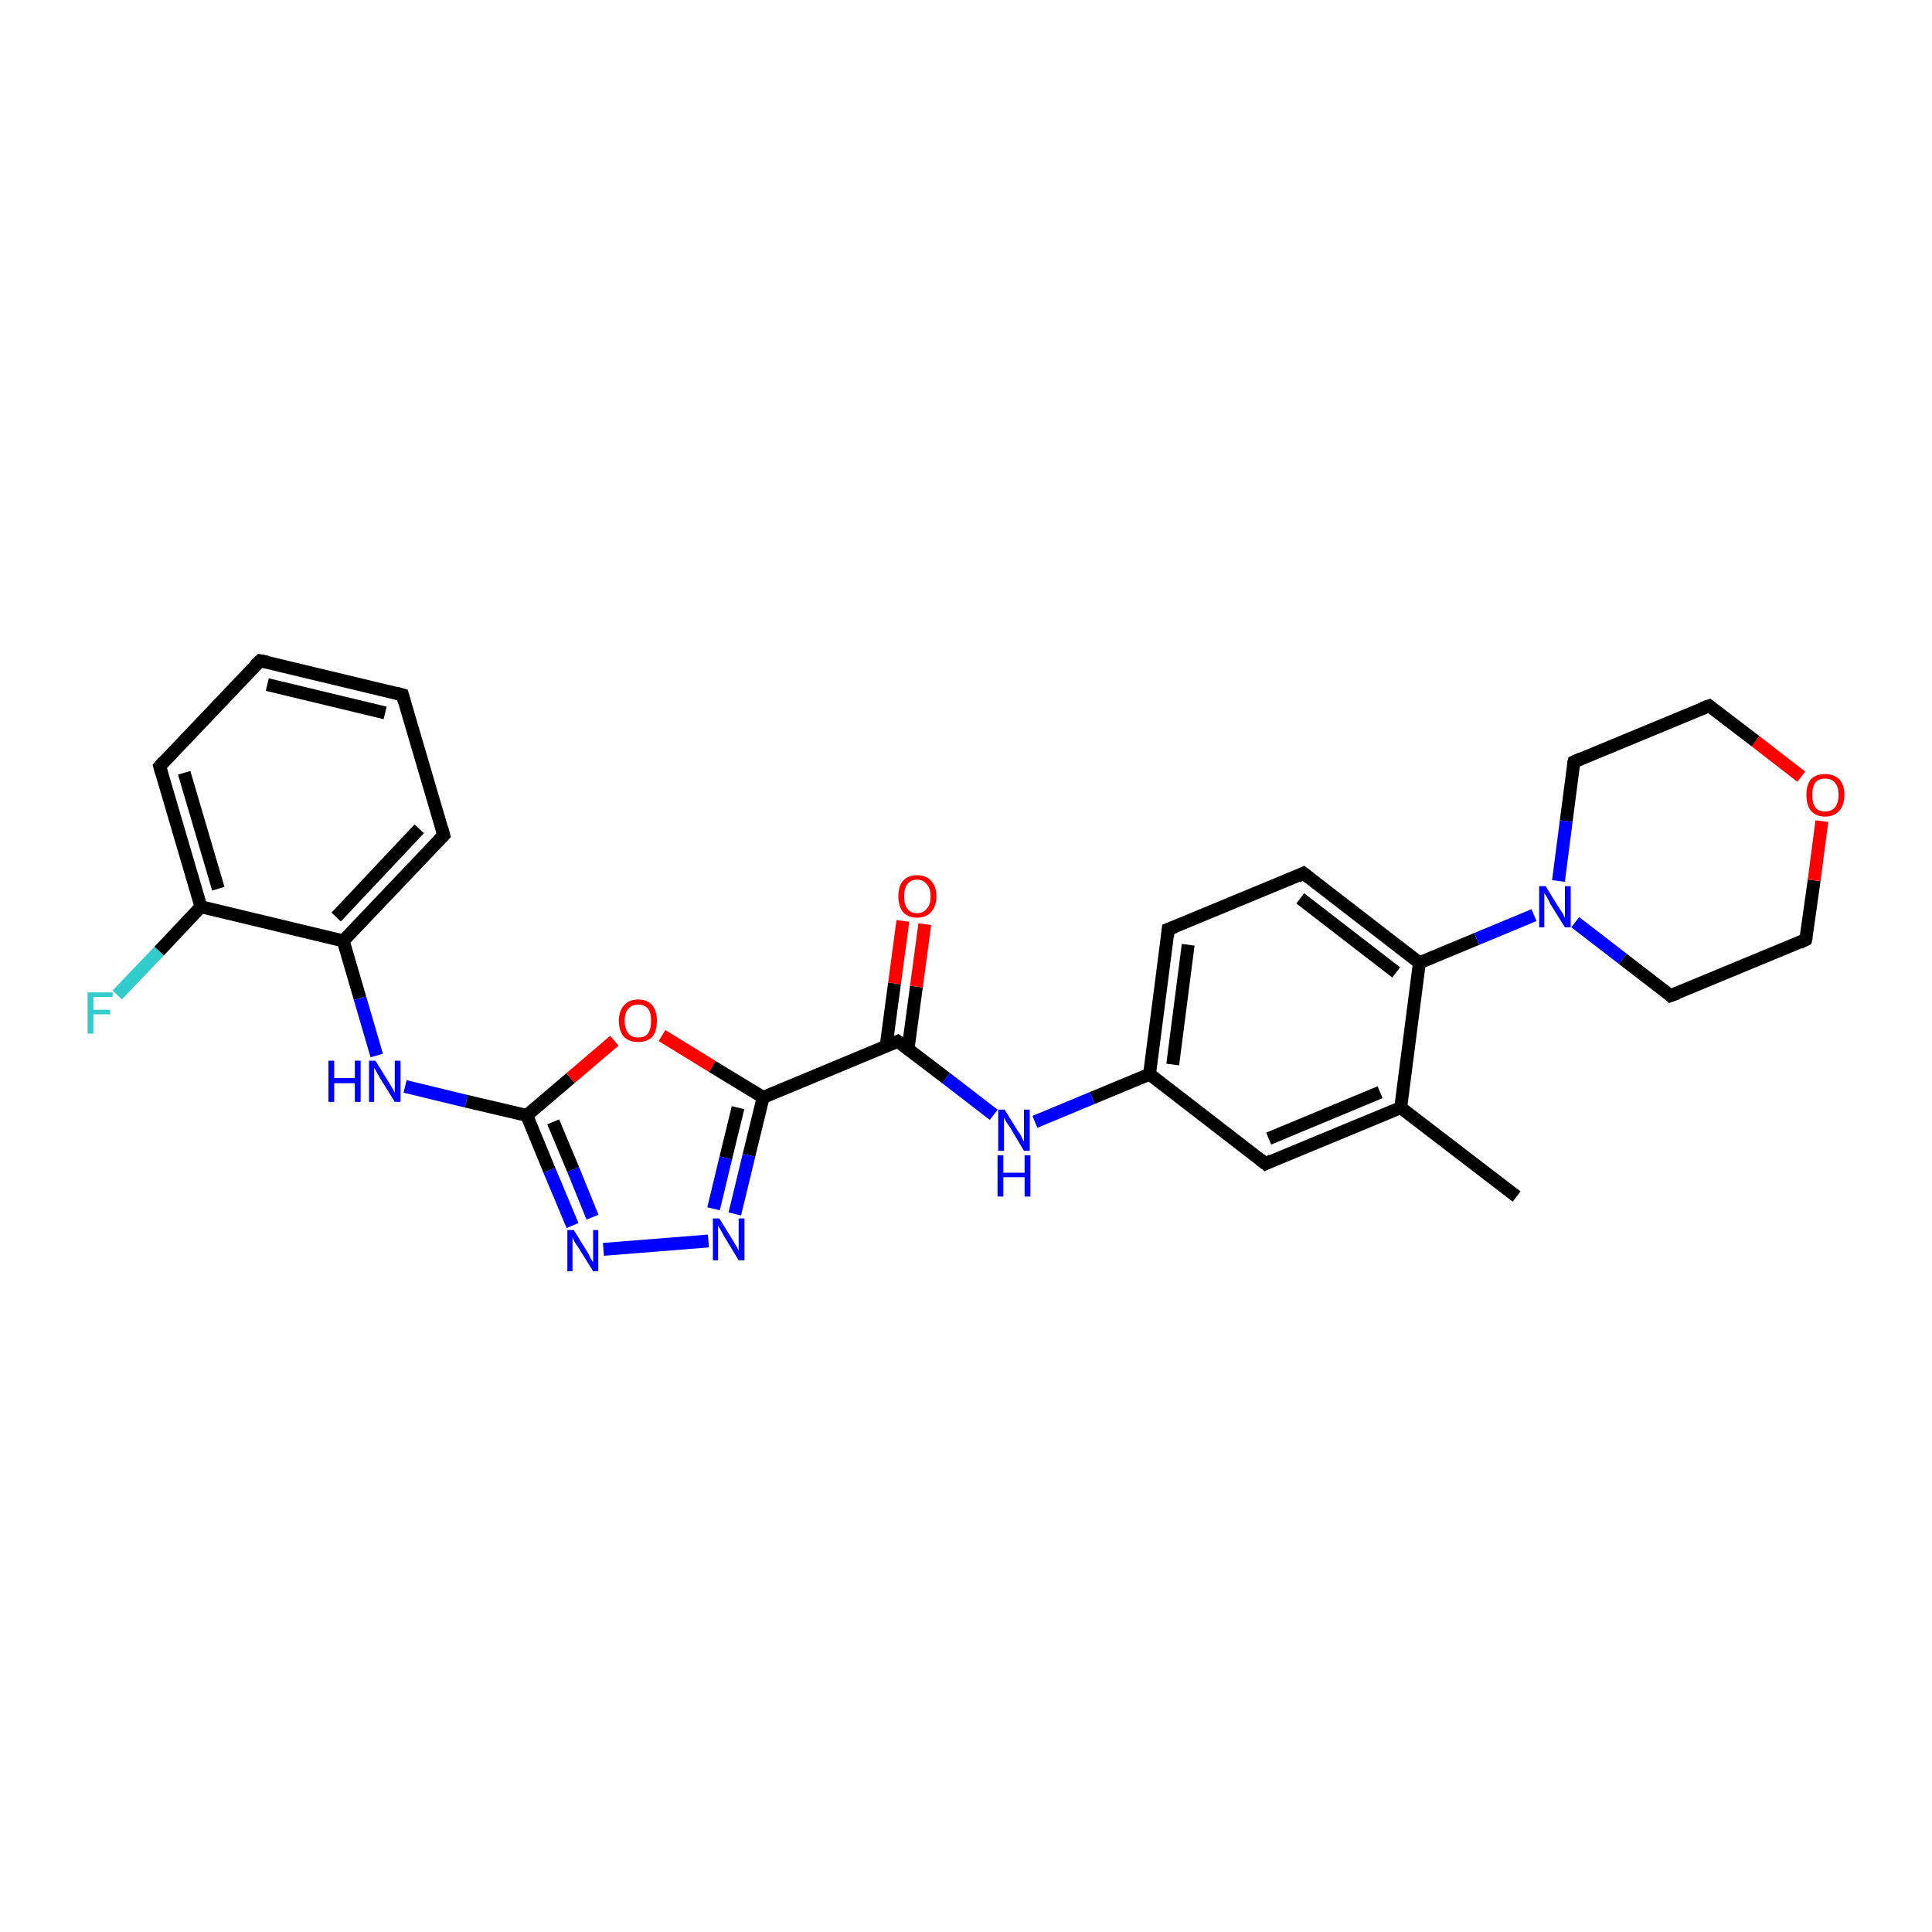 <?xml version='1.0' encoding='iso-8859-1'?>
<svg version='1.1' baseProfile='full'
              xmlns='http://www.w3.org/2000/svg'
                      xmlns:rdkit='http://www.rdkit.org/xml'
                      xmlns:xlink='http://www.w3.org/1999/xlink'
                  xml:space='preserve'
width='300px' height='300px' viewBox='0 0 300 300'>
<!-- END OF HEADER -->
<rect style='opacity:1.0;fill:#FFFFFF;stroke:none' width='300.0' height='300.0' x='0.0' y='0.0'> </rect>
<path class='bond-0 atom-0 atom-1' d='M 235.5,185.8 L 217.5,172.0' style='fill:none;fill-rule:evenodd;stroke:#000000;stroke-width:2.0px;stroke-linecap:butt;stroke-linejoin:miter;stroke-opacity:1' />
<path class='bond-1 atom-1 atom-2' d='M 217.5,172.0 L 196.5,180.7' style='fill:none;fill-rule:evenodd;stroke:#000000;stroke-width:2.0px;stroke-linecap:butt;stroke-linejoin:miter;stroke-opacity:1' />
<path class='bond-1 atom-1 atom-2' d='M 214.3,169.6 L 197.0,176.8' style='fill:none;fill-rule:evenodd;stroke:#000000;stroke-width:2.0px;stroke-linecap:butt;stroke-linejoin:miter;stroke-opacity:1' />
<path class='bond-2 atom-2 atom-3' d='M 196.5,180.7 L 178.5,166.8' style='fill:none;fill-rule:evenodd;stroke:#000000;stroke-width:2.0px;stroke-linecap:butt;stroke-linejoin:miter;stroke-opacity:1' />
<path class='bond-3 atom-3 atom-4' d='M 178.5,166.8 L 169.6,170.5' style='fill:none;fill-rule:evenodd;stroke:#000000;stroke-width:2.0px;stroke-linecap:butt;stroke-linejoin:miter;stroke-opacity:1' />
<path class='bond-3 atom-3 atom-4' d='M 169.6,170.5 L 160.7,174.2' style='fill:none;fill-rule:evenodd;stroke:#0000FF;stroke-width:2.0px;stroke-linecap:butt;stroke-linejoin:miter;stroke-opacity:1' />
<path class='bond-4 atom-4 atom-5' d='M 154.3,173.1 L 146.9,167.4' style='fill:none;fill-rule:evenodd;stroke:#0000FF;stroke-width:2.0px;stroke-linecap:butt;stroke-linejoin:miter;stroke-opacity:1' />
<path class='bond-4 atom-4 atom-5' d='M 146.9,167.4 L 139.4,161.7' style='fill:none;fill-rule:evenodd;stroke:#000000;stroke-width:2.0px;stroke-linecap:butt;stroke-linejoin:miter;stroke-opacity:1' />
<path class='bond-5 atom-5 atom-6' d='M 141.0,162.9 L 142.3,153.2' style='fill:none;fill-rule:evenodd;stroke:#000000;stroke-width:2.0px;stroke-linecap:butt;stroke-linejoin:miter;stroke-opacity:1' />
<path class='bond-5 atom-5 atom-6' d='M 142.3,153.2 L 143.6,143.5' style='fill:none;fill-rule:evenodd;stroke:#FF0000;stroke-width:2.0px;stroke-linecap:butt;stroke-linejoin:miter;stroke-opacity:1' />
<path class='bond-5 atom-5 atom-6' d='M 137.6,162.4 L 138.9,152.7' style='fill:none;fill-rule:evenodd;stroke:#000000;stroke-width:2.0px;stroke-linecap:butt;stroke-linejoin:miter;stroke-opacity:1' />
<path class='bond-5 atom-5 atom-6' d='M 138.9,152.7 L 140.2,143.0' style='fill:none;fill-rule:evenodd;stroke:#FF0000;stroke-width:2.0px;stroke-linecap:butt;stroke-linejoin:miter;stroke-opacity:1' />
<path class='bond-6 atom-5 atom-7' d='M 139.4,161.7 L 118.5,170.4' style='fill:none;fill-rule:evenodd;stroke:#000000;stroke-width:2.0px;stroke-linecap:butt;stroke-linejoin:miter;stroke-opacity:1' />
<path class='bond-7 atom-7 atom-8' d='M 118.5,170.4 L 116.3,179.4' style='fill:none;fill-rule:evenodd;stroke:#000000;stroke-width:2.0px;stroke-linecap:butt;stroke-linejoin:miter;stroke-opacity:1' />
<path class='bond-7 atom-7 atom-8' d='M 116.3,179.4 L 114.1,188.5' style='fill:none;fill-rule:evenodd;stroke:#0000FF;stroke-width:2.0px;stroke-linecap:butt;stroke-linejoin:miter;stroke-opacity:1' />
<path class='bond-7 atom-7 atom-8' d='M 114.6,172.0 L 112.7,179.8' style='fill:none;fill-rule:evenodd;stroke:#000000;stroke-width:2.0px;stroke-linecap:butt;stroke-linejoin:miter;stroke-opacity:1' />
<path class='bond-7 atom-7 atom-8' d='M 112.7,179.8 L 110.8,187.7' style='fill:none;fill-rule:evenodd;stroke:#0000FF;stroke-width:2.0px;stroke-linecap:butt;stroke-linejoin:miter;stroke-opacity:1' />
<path class='bond-8 atom-8 atom-9' d='M 110.0,192.7 L 93.7,194.0' style='fill:none;fill-rule:evenodd;stroke:#0000FF;stroke-width:2.0px;stroke-linecap:butt;stroke-linejoin:miter;stroke-opacity:1' />
<path class='bond-9 atom-9 atom-10' d='M 88.9,190.3 L 85.3,181.7' style='fill:none;fill-rule:evenodd;stroke:#0000FF;stroke-width:2.0px;stroke-linecap:butt;stroke-linejoin:miter;stroke-opacity:1' />
<path class='bond-9 atom-9 atom-10' d='M 85.3,181.7 L 81.8,173.2' style='fill:none;fill-rule:evenodd;stroke:#000000;stroke-width:2.0px;stroke-linecap:butt;stroke-linejoin:miter;stroke-opacity:1' />
<path class='bond-9 atom-9 atom-10' d='M 92.0,189.0 L 89.0,181.6' style='fill:none;fill-rule:evenodd;stroke:#0000FF;stroke-width:2.0px;stroke-linecap:butt;stroke-linejoin:miter;stroke-opacity:1' />
<path class='bond-9 atom-9 atom-10' d='M 89.0,181.6 L 85.9,174.2' style='fill:none;fill-rule:evenodd;stroke:#000000;stroke-width:2.0px;stroke-linecap:butt;stroke-linejoin:miter;stroke-opacity:1' />
<path class='bond-10 atom-10 atom-11' d='M 81.8,173.2 L 72.4,171.0' style='fill:none;fill-rule:evenodd;stroke:#000000;stroke-width:2.0px;stroke-linecap:butt;stroke-linejoin:miter;stroke-opacity:1' />
<path class='bond-10 atom-10 atom-11' d='M 72.4,171.0 L 62.9,168.7' style='fill:none;fill-rule:evenodd;stroke:#0000FF;stroke-width:2.0px;stroke-linecap:butt;stroke-linejoin:miter;stroke-opacity:1' />
<path class='bond-11 atom-11 atom-12' d='M 58.5,163.9 L 55.9,155.0' style='fill:none;fill-rule:evenodd;stroke:#0000FF;stroke-width:2.0px;stroke-linecap:butt;stroke-linejoin:miter;stroke-opacity:1' />
<path class='bond-11 atom-11 atom-12' d='M 55.9,155.0 L 53.3,146.1' style='fill:none;fill-rule:evenodd;stroke:#000000;stroke-width:2.0px;stroke-linecap:butt;stroke-linejoin:miter;stroke-opacity:1' />
<path class='bond-12 atom-12 atom-13' d='M 53.3,146.1 L 68.9,129.7' style='fill:none;fill-rule:evenodd;stroke:#000000;stroke-width:2.0px;stroke-linecap:butt;stroke-linejoin:miter;stroke-opacity:1' />
<path class='bond-12 atom-12 atom-13' d='M 52.2,142.4 L 65.1,128.7' style='fill:none;fill-rule:evenodd;stroke:#000000;stroke-width:2.0px;stroke-linecap:butt;stroke-linejoin:miter;stroke-opacity:1' />
<path class='bond-13 atom-13 atom-14' d='M 68.9,129.7 L 62.5,107.9' style='fill:none;fill-rule:evenodd;stroke:#000000;stroke-width:2.0px;stroke-linecap:butt;stroke-linejoin:miter;stroke-opacity:1' />
<path class='bond-14 atom-14 atom-15' d='M 62.5,107.9 L 40.4,102.6' style='fill:none;fill-rule:evenodd;stroke:#000000;stroke-width:2.0px;stroke-linecap:butt;stroke-linejoin:miter;stroke-opacity:1' />
<path class='bond-14 atom-14 atom-15' d='M 59.8,110.7 L 41.5,106.3' style='fill:none;fill-rule:evenodd;stroke:#000000;stroke-width:2.0px;stroke-linecap:butt;stroke-linejoin:miter;stroke-opacity:1' />
<path class='bond-15 atom-15 atom-16' d='M 40.4,102.6 L 24.8,119.0' style='fill:none;fill-rule:evenodd;stroke:#000000;stroke-width:2.0px;stroke-linecap:butt;stroke-linejoin:miter;stroke-opacity:1' />
<path class='bond-16 atom-16 atom-17' d='M 24.8,119.0 L 31.2,140.8' style='fill:none;fill-rule:evenodd;stroke:#000000;stroke-width:2.0px;stroke-linecap:butt;stroke-linejoin:miter;stroke-opacity:1' />
<path class='bond-16 atom-16 atom-17' d='M 28.6,120.0 L 33.9,138.0' style='fill:none;fill-rule:evenodd;stroke:#000000;stroke-width:2.0px;stroke-linecap:butt;stroke-linejoin:miter;stroke-opacity:1' />
<path class='bond-17 atom-17 atom-18' d='M 31.2,140.8 L 24.7,147.7' style='fill:none;fill-rule:evenodd;stroke:#000000;stroke-width:2.0px;stroke-linecap:butt;stroke-linejoin:miter;stroke-opacity:1' />
<path class='bond-17 atom-17 atom-18' d='M 24.7,147.7 L 18.2,154.5' style='fill:none;fill-rule:evenodd;stroke:#33CCCC;stroke-width:2.0px;stroke-linecap:butt;stroke-linejoin:miter;stroke-opacity:1' />
<path class='bond-18 atom-10 atom-19' d='M 81.8,173.2 L 88.6,167.4' style='fill:none;fill-rule:evenodd;stroke:#000000;stroke-width:2.0px;stroke-linecap:butt;stroke-linejoin:miter;stroke-opacity:1' />
<path class='bond-18 atom-10 atom-19' d='M 88.6,167.4 L 95.4,161.6' style='fill:none;fill-rule:evenodd;stroke:#FF0000;stroke-width:2.0px;stroke-linecap:butt;stroke-linejoin:miter;stroke-opacity:1' />
<path class='bond-19 atom-3 atom-20' d='M 178.5,166.8 L 181.4,144.3' style='fill:none;fill-rule:evenodd;stroke:#000000;stroke-width:2.0px;stroke-linecap:butt;stroke-linejoin:miter;stroke-opacity:1' />
<path class='bond-19 atom-3 atom-20' d='M 182.1,165.3 L 184.5,146.7' style='fill:none;fill-rule:evenodd;stroke:#000000;stroke-width:2.0px;stroke-linecap:butt;stroke-linejoin:miter;stroke-opacity:1' />
<path class='bond-20 atom-20 atom-21' d='M 181.4,144.3 L 202.4,135.6' style='fill:none;fill-rule:evenodd;stroke:#000000;stroke-width:2.0px;stroke-linecap:butt;stroke-linejoin:miter;stroke-opacity:1' />
<path class='bond-21 atom-21 atom-22' d='M 202.4,135.6 L 220.4,149.5' style='fill:none;fill-rule:evenodd;stroke:#000000;stroke-width:2.0px;stroke-linecap:butt;stroke-linejoin:miter;stroke-opacity:1' />
<path class='bond-21 atom-21 atom-22' d='M 201.9,139.5 L 216.8,151.0' style='fill:none;fill-rule:evenodd;stroke:#000000;stroke-width:2.0px;stroke-linecap:butt;stroke-linejoin:miter;stroke-opacity:1' />
<path class='bond-22 atom-22 atom-23' d='M 220.4,149.5 L 229.3,145.8' style='fill:none;fill-rule:evenodd;stroke:#000000;stroke-width:2.0px;stroke-linecap:butt;stroke-linejoin:miter;stroke-opacity:1' />
<path class='bond-22 atom-22 atom-23' d='M 229.3,145.8 L 238.2,142.1' style='fill:none;fill-rule:evenodd;stroke:#0000FF;stroke-width:2.0px;stroke-linecap:butt;stroke-linejoin:miter;stroke-opacity:1' />
<path class='bond-23 atom-23 atom-24' d='M 244.6,143.2 L 252.0,148.9' style='fill:none;fill-rule:evenodd;stroke:#0000FF;stroke-width:2.0px;stroke-linecap:butt;stroke-linejoin:miter;stroke-opacity:1' />
<path class='bond-23 atom-23 atom-24' d='M 252.0,148.9 L 259.4,154.6' style='fill:none;fill-rule:evenodd;stroke:#000000;stroke-width:2.0px;stroke-linecap:butt;stroke-linejoin:miter;stroke-opacity:1' />
<path class='bond-24 atom-24 atom-25' d='M 259.4,154.6 L 280.4,145.9' style='fill:none;fill-rule:evenodd;stroke:#000000;stroke-width:2.0px;stroke-linecap:butt;stroke-linejoin:miter;stroke-opacity:1' />
<path class='bond-25 atom-25 atom-26' d='M 280.4,145.9 L 281.7,136.7' style='fill:none;fill-rule:evenodd;stroke:#000000;stroke-width:2.0px;stroke-linecap:butt;stroke-linejoin:miter;stroke-opacity:1' />
<path class='bond-25 atom-25 atom-26' d='M 281.7,136.7 L 282.9,127.5' style='fill:none;fill-rule:evenodd;stroke:#FF0000;stroke-width:2.0px;stroke-linecap:butt;stroke-linejoin:miter;stroke-opacity:1' />
<path class='bond-26 atom-26 atom-27' d='M 279.7,120.6 L 272.6,115.1' style='fill:none;fill-rule:evenodd;stroke:#FF0000;stroke-width:2.0px;stroke-linecap:butt;stroke-linejoin:miter;stroke-opacity:1' />
<path class='bond-26 atom-26 atom-27' d='M 272.6,115.1 L 265.4,109.6' style='fill:none;fill-rule:evenodd;stroke:#000000;stroke-width:2.0px;stroke-linecap:butt;stroke-linejoin:miter;stroke-opacity:1' />
<path class='bond-27 atom-27 atom-28' d='M 265.4,109.6 L 244.4,118.3' style='fill:none;fill-rule:evenodd;stroke:#000000;stroke-width:2.0px;stroke-linecap:butt;stroke-linejoin:miter;stroke-opacity:1' />
<path class='bond-28 atom-22 atom-1' d='M 220.4,149.5 L 217.5,172.0' style='fill:none;fill-rule:evenodd;stroke:#000000;stroke-width:2.0px;stroke-linecap:butt;stroke-linejoin:miter;stroke-opacity:1' />
<path class='bond-29 atom-28 atom-23' d='M 244.4,118.3 L 243.2,127.5' style='fill:none;fill-rule:evenodd;stroke:#000000;stroke-width:2.0px;stroke-linecap:butt;stroke-linejoin:miter;stroke-opacity:1' />
<path class='bond-29 atom-28 atom-23' d='M 243.2,127.5 L 242.0,136.8' style='fill:none;fill-rule:evenodd;stroke:#0000FF;stroke-width:2.0px;stroke-linecap:butt;stroke-linejoin:miter;stroke-opacity:1' />
<path class='bond-30 atom-19 atom-7' d='M 102.8,160.8 L 110.6,165.6' style='fill:none;fill-rule:evenodd;stroke:#FF0000;stroke-width:2.0px;stroke-linecap:butt;stroke-linejoin:miter;stroke-opacity:1' />
<path class='bond-30 atom-19 atom-7' d='M 110.6,165.6 L 118.5,170.4' style='fill:none;fill-rule:evenodd;stroke:#000000;stroke-width:2.0px;stroke-linecap:butt;stroke-linejoin:miter;stroke-opacity:1' />
<path class='bond-31 atom-17 atom-12' d='M 31.2,140.8 L 53.3,146.1' style='fill:none;fill-rule:evenodd;stroke:#000000;stroke-width:2.0px;stroke-linecap:butt;stroke-linejoin:miter;stroke-opacity:1' />
<path d='M 197.5,180.2 L 196.5,180.7 L 195.6,180.0' style='fill:none;stroke:#000000;stroke-width:2.0px;stroke-linecap:butt;stroke-linejoin:miter;stroke-opacity:1;' />
<path d='M 139.8,162.0 L 139.4,161.7 L 138.4,162.1' style='fill:none;stroke:#000000;stroke-width:2.0px;stroke-linecap:butt;stroke-linejoin:miter;stroke-opacity:1;' />
<path d='M 68.1,130.5 L 68.9,129.7 L 68.6,128.6' style='fill:none;stroke:#000000;stroke-width:2.0px;stroke-linecap:butt;stroke-linejoin:miter;stroke-opacity:1;' />
<path d='M 62.8,109.0 L 62.5,107.9 L 61.4,107.6' style='fill:none;stroke:#000000;stroke-width:2.0px;stroke-linecap:butt;stroke-linejoin:miter;stroke-opacity:1;' />
<path d='M 41.5,102.8 L 40.4,102.6 L 39.6,103.4' style='fill:none;stroke:#000000;stroke-width:2.0px;stroke-linecap:butt;stroke-linejoin:miter;stroke-opacity:1;' />
<path d='M 25.5,118.2 L 24.8,119.0 L 25.1,120.1' style='fill:none;stroke:#000000;stroke-width:2.0px;stroke-linecap:butt;stroke-linejoin:miter;stroke-opacity:1;' />
<path d='M 181.3,145.4 L 181.4,144.3 L 182.5,143.9' style='fill:none;stroke:#000000;stroke-width:2.0px;stroke-linecap:butt;stroke-linejoin:miter;stroke-opacity:1;' />
<path d='M 201.4,136.1 L 202.4,135.6 L 203.3,136.3' style='fill:none;stroke:#000000;stroke-width:2.0px;stroke-linecap:butt;stroke-linejoin:miter;stroke-opacity:1;' />
<path d='M 259.1,154.3 L 259.4,154.6 L 260.5,154.2' style='fill:none;stroke:#000000;stroke-width:2.0px;stroke-linecap:butt;stroke-linejoin:miter;stroke-opacity:1;' />
<path d='M 279.4,146.4 L 280.4,145.9 L 280.5,145.5' style='fill:none;stroke:#000000;stroke-width:2.0px;stroke-linecap:butt;stroke-linejoin:miter;stroke-opacity:1;' />
<path d='M 265.8,109.9 L 265.4,109.6 L 264.3,110.0' style='fill:none;stroke:#000000;stroke-width:2.0px;stroke-linecap:butt;stroke-linejoin:miter;stroke-opacity:1;' />
<path d='M 245.5,117.8 L 244.4,118.3 L 244.3,118.7' style='fill:none;stroke:#000000;stroke-width:2.0px;stroke-linecap:butt;stroke-linejoin:miter;stroke-opacity:1;' />
<path class='atom-4' d='M 156.0 172.3
L 158.1 175.7
Q 158.4 176.0, 158.7 176.7
Q 159.0 177.3, 159.0 177.3
L 159.0 172.3
L 159.9 172.3
L 159.9 178.7
L 159.0 178.7
L 156.8 175.0
Q 156.5 174.6, 156.2 174.1
Q 155.9 173.6, 155.9 173.4
L 155.9 178.7
L 155.0 178.7
L 155.0 172.3
L 156.0 172.3
' fill='#0000FF'/>
<path class='atom-4' d='M 154.9 179.4
L 155.8 179.4
L 155.8 182.1
L 159.1 182.1
L 159.1 179.4
L 160.0 179.4
L 160.0 185.8
L 159.1 185.8
L 159.1 182.8
L 155.8 182.8
L 155.8 185.8
L 154.9 185.8
L 154.9 179.4
' fill='#0000FF'/>
<path class='atom-6' d='M 139.5 139.2
Q 139.5 137.6, 140.2 136.8
Q 141.0 135.9, 142.4 135.9
Q 143.8 135.9, 144.6 136.8
Q 145.4 137.6, 145.4 139.2
Q 145.4 140.7, 144.6 141.6
Q 143.8 142.5, 142.4 142.5
Q 141.0 142.5, 140.2 141.6
Q 139.5 140.7, 139.5 139.2
M 142.4 141.8
Q 143.4 141.8, 143.9 141.1
Q 144.5 140.5, 144.5 139.2
Q 144.5 137.9, 143.9 137.3
Q 143.4 136.6, 142.4 136.6
Q 141.4 136.6, 140.9 137.3
Q 140.4 137.9, 140.4 139.2
Q 140.4 140.5, 140.9 141.1
Q 141.4 141.8, 142.4 141.8
' fill='#FF0000'/>
<path class='atom-8' d='M 111.7 189.2
L 113.8 192.6
Q 114.0 193.0, 114.4 193.6
Q 114.7 194.2, 114.7 194.2
L 114.7 189.2
L 115.6 189.2
L 115.6 195.7
L 114.7 195.7
L 112.4 191.9
Q 112.2 191.5, 111.9 191.0
Q 111.6 190.5, 111.5 190.3
L 111.5 195.7
L 110.7 195.7
L 110.7 189.2
L 111.7 189.2
' fill='#0000FF'/>
<path class='atom-9' d='M 89.1 191.0
L 91.2 194.4
Q 91.4 194.7, 91.7 195.4
Q 92.1 196.0, 92.1 196.0
L 92.1 191.0
L 92.9 191.0
L 92.9 197.4
L 92.1 197.4
L 89.8 193.7
Q 89.5 193.3, 89.2 192.8
Q 89.0 192.3, 88.9 192.1
L 88.9 197.4
L 88.1 197.4
L 88.1 191.0
L 89.1 191.0
' fill='#0000FF'/>
<path class='atom-11' d='M 51.0 164.7
L 51.9 164.7
L 51.9 167.4
L 55.1 167.4
L 55.1 164.7
L 56.0 164.7
L 56.0 171.1
L 55.1 171.1
L 55.1 168.2
L 51.9 168.2
L 51.9 171.1
L 51.0 171.1
L 51.0 164.7
' fill='#0000FF'/>
<path class='atom-11' d='M 58.3 164.7
L 60.4 168.1
Q 60.6 168.4, 61.0 169.1
Q 61.3 169.7, 61.3 169.7
L 61.3 164.7
L 62.2 164.7
L 62.2 171.1
L 61.3 171.1
L 59.0 167.4
Q 58.8 167.0, 58.5 166.5
Q 58.2 166.0, 58.1 165.8
L 58.1 171.1
L 57.3 171.1
L 57.3 164.7
L 58.3 164.7
' fill='#0000FF'/>
<path class='atom-18' d='M 13.6 154.1
L 17.5 154.1
L 17.5 154.8
L 14.5 154.8
L 14.5 156.8
L 17.1 156.8
L 17.1 157.5
L 14.5 157.5
L 14.5 160.5
L 13.6 160.5
L 13.6 154.1
' fill='#33CCCC'/>
<path class='atom-19' d='M 96.1 158.5
Q 96.1 157.0, 96.9 156.1
Q 97.7 155.2, 99.1 155.2
Q 100.5 155.2, 101.3 156.1
Q 102.0 157.0, 102.0 158.5
Q 102.0 160.1, 101.3 161.0
Q 100.5 161.8, 99.1 161.8
Q 97.7 161.8, 96.9 161.0
Q 96.1 160.1, 96.1 158.5
M 99.1 161.1
Q 100.1 161.1, 100.6 160.5
Q 101.1 159.8, 101.1 158.5
Q 101.1 157.2, 100.6 156.6
Q 100.1 156.0, 99.1 156.0
Q 98.1 156.0, 97.6 156.6
Q 97.0 157.2, 97.0 158.5
Q 97.0 159.8, 97.6 160.5
Q 98.1 161.1, 99.1 161.1
' fill='#FF0000'/>
<path class='atom-23' d='M 240.0 137.6
L 242.1 141.0
Q 242.3 141.3, 242.7 141.9
Q 243.0 142.5, 243.0 142.6
L 243.0 137.6
L 243.9 137.6
L 243.9 144.0
L 243.0 144.0
L 240.7 140.3
Q 240.5 139.8, 240.2 139.3
Q 239.9 138.8, 239.8 138.7
L 239.8 144.0
L 239.0 144.0
L 239.0 137.6
L 240.0 137.6
' fill='#0000FF'/>
<path class='atom-26' d='M 280.5 123.4
Q 280.5 121.9, 281.2 121.0
Q 282.0 120.2, 283.4 120.2
Q 284.8 120.2, 285.6 121.0
Q 286.4 121.9, 286.4 123.4
Q 286.4 125.0, 285.6 125.9
Q 284.8 126.8, 283.4 126.8
Q 282.0 126.8, 281.2 125.9
Q 280.5 125.0, 280.5 123.4
M 283.4 126.0
Q 284.4 126.0, 284.9 125.4
Q 285.5 124.7, 285.5 123.4
Q 285.5 122.2, 284.9 121.5
Q 284.4 120.9, 283.4 120.9
Q 282.4 120.9, 281.9 121.5
Q 281.4 122.2, 281.4 123.4
Q 281.4 124.7, 281.9 125.4
Q 282.4 126.0, 283.4 126.0
' fill='#FF0000'/>
</svg>
